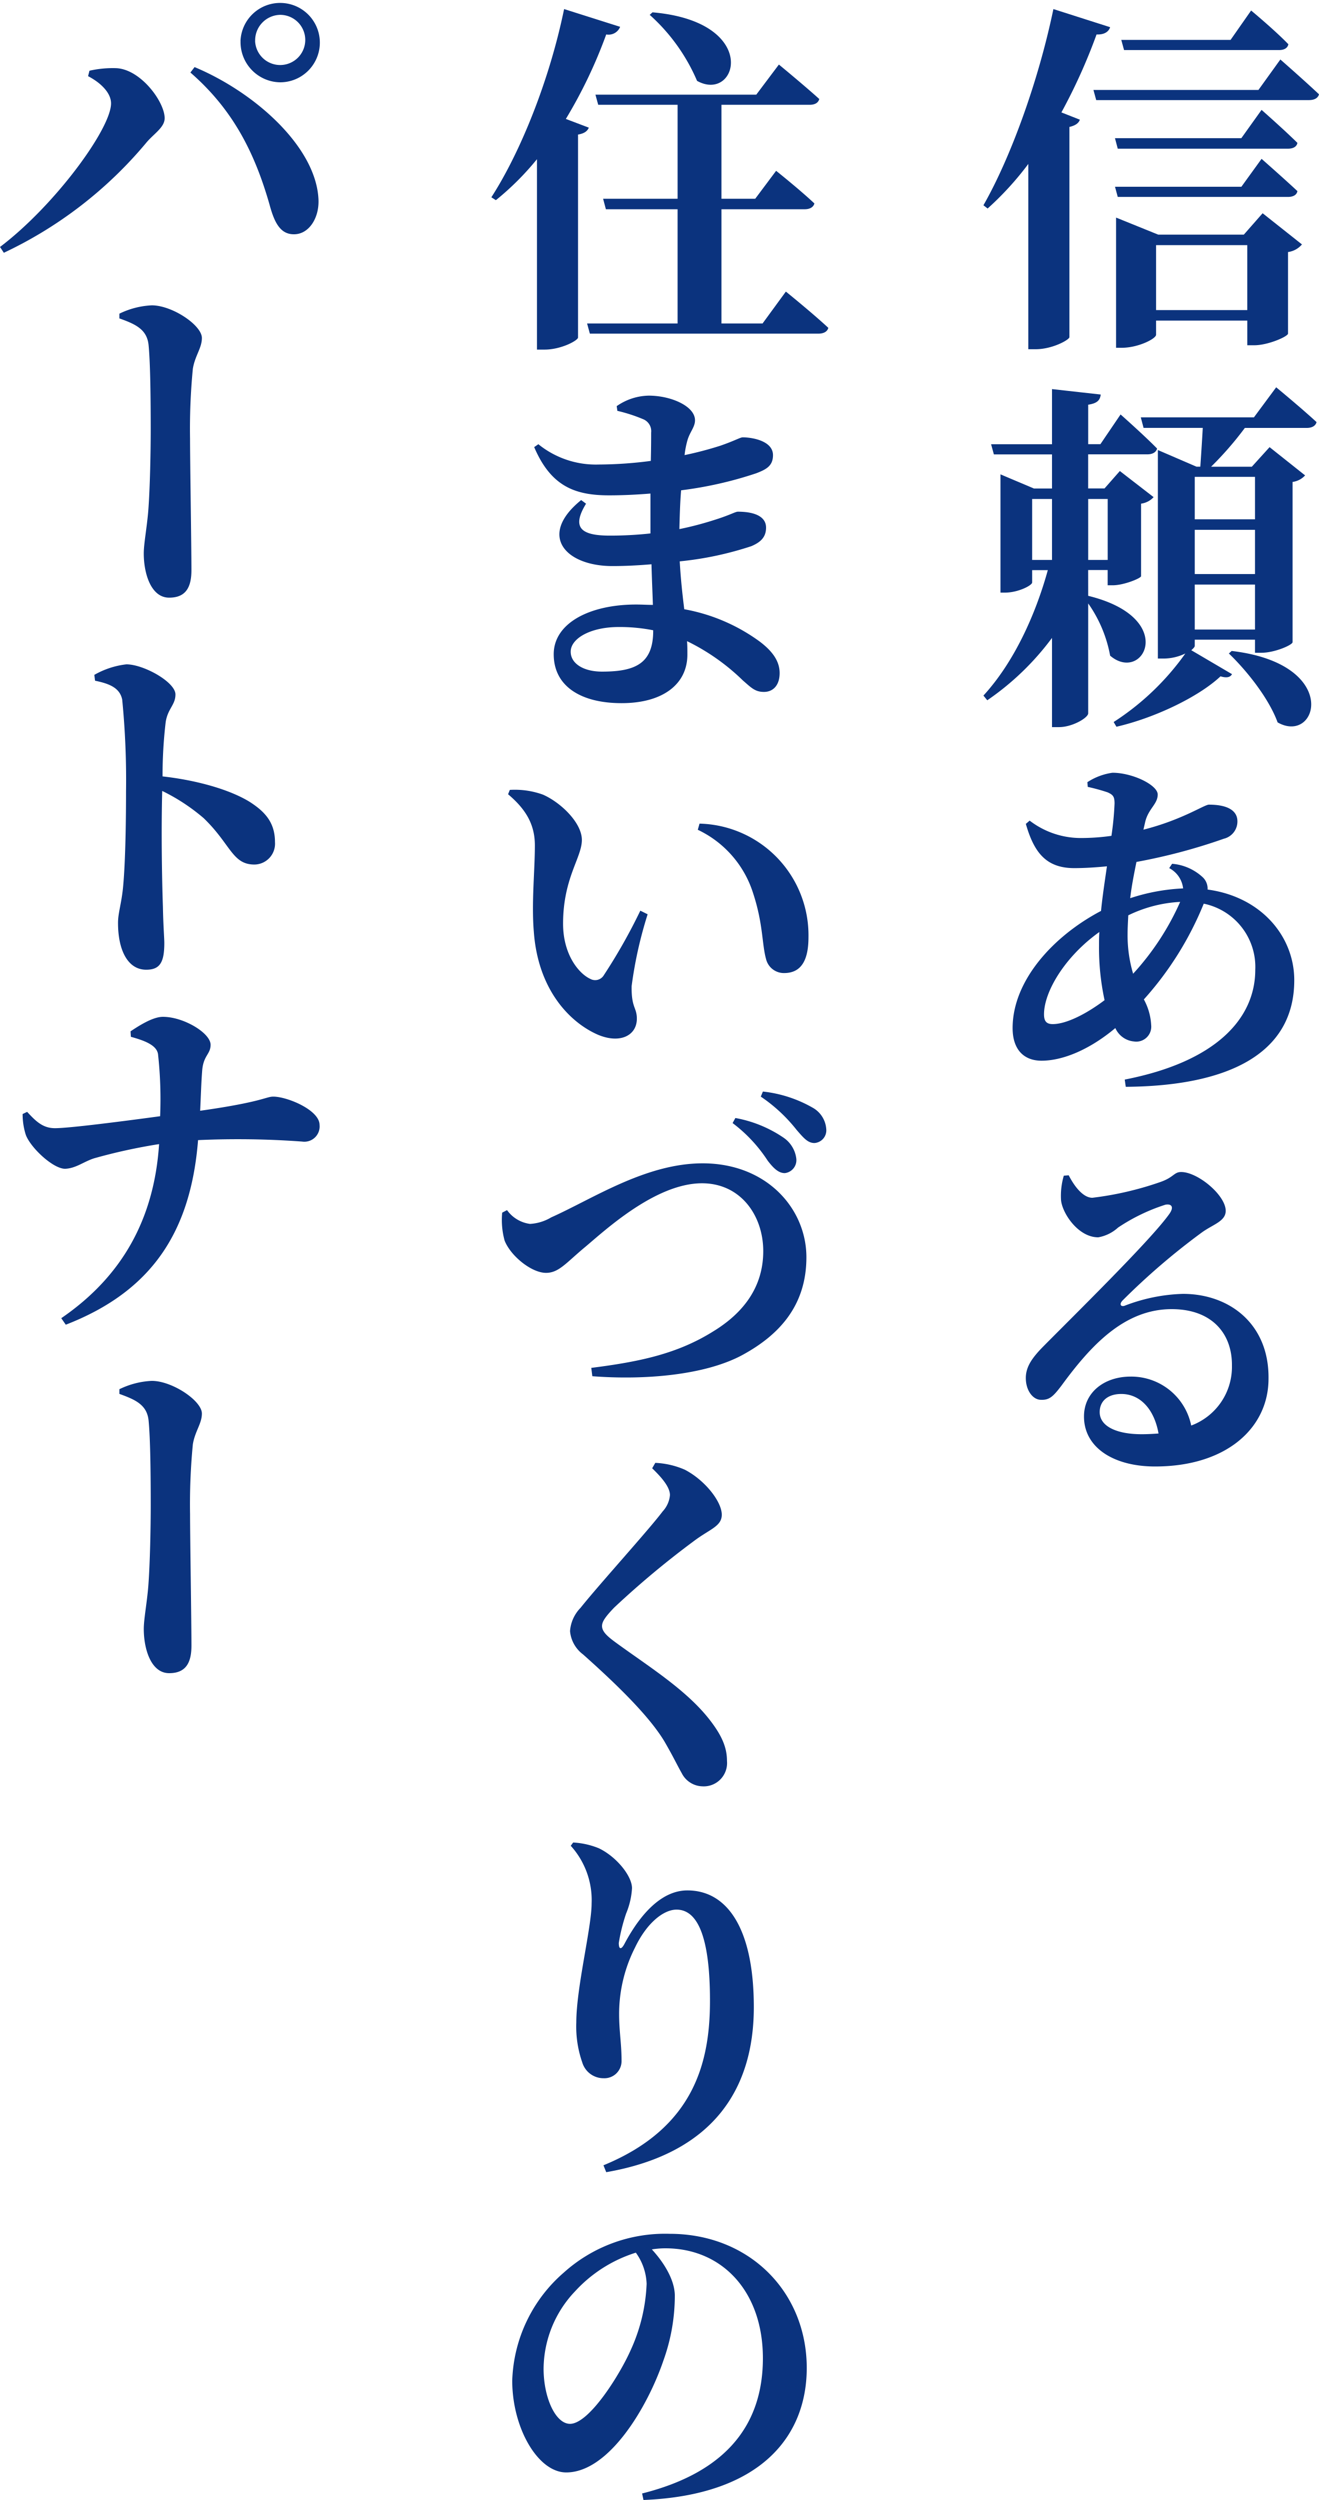 <svg id="Group_71" data-name="Group 71" xmlns="http://www.w3.org/2000/svg" width="166.15" height="314.888"><path id="Path_131" data-name="Path 131" d="M713.44,735.753c-.175.547-.7.959-1.71.914a70.979,70.979,0,0,1-4.429,9.82l2.325.914c-.132.412-.527.732-1.316.914v26.493c-.088.365-2.193,1.507-4.254,1.507h-.921V752.974a38.516,38.516,0,0,1-5.13,5.618l-.526-.412c3.42-5.983,6.927-15.622,8.813-24.711Zm21.443,4.066s3.025,2.649,4.866,4.385c-.13.5-.613.731-1.271.731H711.686l-.35-1.279h20.785Zm-2.368,6.348s2.806,2.467,4.517,4.157c-.088.5-.571.731-1.184.731H714.4l-.351-1.325h15.918Zm-18.461,9.684h15.918l2.544-3.517s2.806,2.467,4.517,4.065c-.088.5-.571.732-1.184.732H714.4Zm18.594,3.335,4.955,3.928a2.8,2.8,0,0,1-1.754.959v10.279c-.045.364-2.5,1.462-4.254,1.462h-.876v-3.107H719.228v1.781c0,.5-2.236,1.645-4.341,1.645h-.7v-16.4l5.306,2.147h10.787ZM715.193,738.63l-.35-1.279h13.769l2.587-3.7s3.026,2.513,4.692,4.249c-.088.5-.571.731-1.141.731Zm15.524,32.752v-8.176H719.228v8.176Z" transform="translate(-573.6 -732.327)" fill="#0b337e"/><path id="Path_132" data-name="Path 132" d="M710.677,809.8c11.4,2.786,6.928,11.1,2.762,7.537a16.568,16.568,0,0,0-2.762-6.578V824.6c0,.549-1.973,1.737-3.683,1.737h-.877V815.1a34.1,34.1,0,0,1-8.155,7.857l-.482-.594c3.815-4.156,6.533-10.094,8.111-15.8h-1.973v1.552c0,.366-1.755,1.28-3.421,1.28h-.569V794.5l4.21,1.781h2.279v-4.294h-7.322l-.35-1.279h7.672V783.76l6.139.685c-.088.686-.395,1.1-1.579,1.28V790.7h1.535l2.543-3.745s2.895,2.558,4.6,4.294c-.131.5-.614.73-1.228.73h-7.455v4.294h2.061l1.929-2.193,4.254,3.29a2.611,2.611,0,0,1-1.579.821v9.137c-.044.274-2.192,1.142-3.551,1.142h-.658v-1.918h-2.455Zm-7.06-4.522h2.5V797.6h-2.5Zm7.06-7.675v7.675h2.455V797.6Zm23.679-14.069s3.158,2.6,5.087,4.386c-.132.5-.614.731-1.227.731H730.41a41.952,41.952,0,0,1-4.253,4.887h5.131l2.236-2.466L738,794.632a2.622,2.622,0,0,1-1.58.823v20.189c-.043.365-2.28,1.326-3.9,1.326h-.833v-1.645H724.1v.777c0,.136-.174.32-.438.548l5.13,3.015q-.33.617-1.447.274c-2.762,2.6-8.331,5.254-13.111,6.35l-.351-.595a32.914,32.914,0,0,0,9.033-8.633,6.327,6.327,0,0,1-2.718.639h-.746V791.435l4.867,2.1h.482c.089-1.325.22-3.243.308-4.887h-7.456l-.351-1.325H731.55ZM724.1,794.816v5.344h7.587v-5.344Zm0,12.242h7.587v-5.573H724.1Zm7.587,6.989v-5.666H724.1v5.666Zm-2.938,2.695c13.856,1.643,10.832,11.875,5.788,9-1.1-3.016-3.859-6.488-6.139-8.679Z" transform="translate(-573.6 -734.752)" fill="#0b337e"/><path id="Path_133" data-name="Path 133" d="M721.433,846.02a6.452,6.452,0,0,1,3.9,1.737,1.974,1.974,0,0,1,.569,1.508c6.753.914,10.919,5.892,10.919,11.42,0,9.5-8.726,13.337-21.224,13.429l-.131-.914c11.489-2.238,16.444-7.673,16.444-13.841a8.133,8.133,0,0,0-6.491-8.313,41.141,41.141,0,0,1-7.542,12.059,7.571,7.571,0,0,1,.921,3.243,1.885,1.885,0,0,1-2.149,2.055,2.845,2.845,0,0,1-2.367-1.69c-3.158,2.649-6.533,4.111-9.3,4.111-2.192,0-3.64-1.37-3.64-4.111,0-5.983,5.131-11.6,11.138-14.754.176-1.828.482-3.792.745-5.619-1.4.137-2.806.228-4.122.228-3.6,0-5.085-2.055-6.095-5.573l.482-.41a10.572,10.572,0,0,0,6.4,2.191,27.433,27.433,0,0,0,3.9-.274,38.065,38.065,0,0,0,.394-4.065c0-.867-.175-1.1-.877-1.416a24.607,24.607,0,0,0-2.5-.685l-.044-.594a7.7,7.7,0,0,1,3.157-1.188c2.544,0,5.7,1.553,5.7,2.741,0,1.232-1.185,1.781-1.579,3.47l-.22.96c4.868-1.233,7.674-3.153,8.244-3.153,2.324,0,3.595.731,3.595,2.1a2.231,2.231,0,0,1-1.71,2.193,72.12,72.12,0,0,1-11.007,2.923c-.306,1.507-.614,3.06-.789,4.568a24.667,24.667,0,0,1,6.666-1.233,3.3,3.3,0,0,0-1.754-2.558ZM712.926,863.2a31.207,31.207,0,0,1-.7-6.851c0-.548,0-1.142.044-1.736-4.3,3.06-6.972,7.491-6.972,10.368,0,.868.307,1.233,1.1,1.233C708.146,866.211,710.69,864.887,712.926,863.2Zm3.6-3.334a33.3,33.3,0,0,0,5.922-9.044,16.839,16.839,0,0,0-6.534,1.69c-.045.868-.089,1.643-.089,2.421A16.92,16.92,0,0,0,716.521,859.862Z" transform="translate(-573.787 -737.223)" fill="#0b337e"/><path id="Path_134" data-name="Path 134" d="M708.494,887.815c.745,1.462,1.841,2.833,2.981,2.833a40.611,40.611,0,0,0,8.507-1.965c1.755-.594,1.755-1.279,2.675-1.279,2.1,0,5.613,2.924,5.613,4.888,0,1.325-1.579,1.69-3.026,2.74a86.6,86.6,0,0,0-9.953,8.541c-.483.5-.22.823.219.686a22.026,22.026,0,0,1,7.367-1.507c5.919,0,10.875,3.837,10.787,10.689,0,6.166-5.262,11.054-14.3,11.054-5.131,0-8.946-2.329-8.946-6.3,0-3.06,2.587-5.024,5.876-5.024a7.709,7.709,0,0,1,7.631,6.166,7.882,7.882,0,0,0,5.13-7.536c.045-4.065-2.543-7.126-7.586-7.126-5.963,0-10.173,4.568-13.857,9.593-1.1,1.462-1.579,1.873-2.631,1.827-1.009,0-1.974-1.233-1.886-2.969.089-1.279.79-2.33,2.237-3.792,4.21-4.248,13.462-13.338,15.786-16.581.745-1,.263-1.37-.439-1.233a23.644,23.644,0,0,0-5.964,2.878,5,5,0,0,1-2.5,1.233c-2.587,0-4.6-3.153-4.692-4.75a9.023,9.023,0,0,1,.352-3.015Zm11.313,32.524c-.526-3.016-2.281-4.979-4.692-4.979-1.666,0-2.719.868-2.719,2.285,0,1.735,2.017,2.785,5.306,2.785C718.448,920.43,719.149,920.384,719.807,920.34Z" transform="translate(-573.872 -739.783)" fill="#0b337e"/><path id="Path_135" data-name="Path 135" d="M644.619,748.406c-.176.411-.527.731-1.36.868v25.58c-.089.412-2.193,1.508-4.21,1.508h-.965V752.379a34.986,34.986,0,0,1-5.175,5.162l-.57-.365c3.683-5.71,7.323-14.755,9.164-23.707l7.06,2.237a1.571,1.571,0,0,1-1.754.96,60.354,60.354,0,0,1-5.086,10.643Zm24.819,20.647s3.332,2.695,5.349,4.568c-.131.5-.614.732-1.271.732H644.749l-.35-1.28h11.4V758.684h-9.033l-.351-1.325H655.8V745.528h-10l-.351-1.279H665.71l2.85-3.792s3.156,2.6,5.087,4.34c-.132.5-.571.731-1.229.731H661.325v11.831h4.254l2.631-3.518s2.981,2.376,4.823,4.112c-.132.5-.615.731-1.227.731H661.325v14.389H666.5Zm-16.8-35.174c13.681,1.188,10.7,11.465,5.613,8.634a23.636,23.636,0,0,0-5.964-8.315Z" transform="translate(-570.445 -732.327)" fill="#0b337e"/><path id="Path_136" data-name="Path 136" d="M648.4,785.962a7.274,7.274,0,0,1,4.035-1.325c2.807,0,5.832,1.325,5.832,3.106,0,.868-.658,1.463-.964,2.559a11.812,11.812,0,0,0-.351,1.827,45.309,45.309,0,0,0,4.516-1.187c1.841-.639,2.5-1.052,2.806-1.052,1.228,0,3.816.458,3.816,2.239,0,1.325-.79,1.781-2.1,2.284a48.554,48.554,0,0,1-9.472,2.147c-.131,1.507-.176,3.2-.22,4.888a41.237,41.237,0,0,0,4.517-1.188c1.886-.594,2.543-1.006,2.85-1.006,1.8,0,3.552.458,3.552,2.01,0,1.28-.789,1.874-1.842,2.33a41.842,41.842,0,0,1-9.033,1.918c.132,2.329.351,4.248.571,6.029a23.006,23.006,0,0,1,9.559,4.111c1.49,1.143,2.455,2.377,2.455,3.929s-.833,2.375-1.974,2.375c-1.1,0-1.579-.5-2.675-1.462a27.036,27.036,0,0,0-7.016-4.933c.045.548.045,1.1.045,1.69,0,3.746-3.114,6.121-8.288,6.121-5.087,0-8.551-2.1-8.551-6.167,0-3.882,4.473-6.258,10.392-6.258.7,0,1.4.047,2.1.047-.044-1.554-.132-3.289-.175-5.117-1.622.138-3.289.228-4.912.228-5.962,0-9.427-3.882-3.946-8.314l.615.457c-1.842,3.015-.659,4.02,2.981,4.02a46.721,46.721,0,0,0,5.131-.274v-5.024c-1.666.136-3.421.227-5.218.227-4.3,0-7.323-1.142-9.428-6.075l.526-.366a11.505,11.505,0,0,0,7.587,2.559,51.527,51.527,0,0,0,6.577-.457c.044-1.644.044-2.97.044-3.564a1.624,1.624,0,0,0-1.009-1.689,19.932,19.932,0,0,0-3.245-1.051Zm4.6,28.229a21.7,21.7,0,0,0-4.34-.41c-3.6,0-6.052,1.462-6.052,3.106,0,1.507,1.622,2.512,3.947,2.512,4.253,0,6.445-1.05,6.445-5.161Z" transform="translate(-570.719 -734.805)" fill="#0b337e"/><path id="Path_137" data-name="Path 137" d="M637.928,843.813c0-2.6-1.1-4.523-3.376-6.441l.22-.548a10.463,10.463,0,0,1,4.166.594c2.279,1,4.911,3.563,4.911,5.709,0,2.239-2.368,4.8-2.368,10.553,0,3.928,2.017,6.3,3.42,6.943a1.266,1.266,0,0,0,1.711-.457,70.335,70.335,0,0,0,4.6-8.13l.921.456a52.225,52.225,0,0,0-2.016,9.045c-.045,2.787.657,2.649.657,4.111,0,2.1-2.1,3.2-4.911,2.011-3.552-1.553-7.542-5.665-8.068-12.973C637.49,851.029,637.928,847.01,637.928,843.813Zm20.522-1.965.219-.776a14.072,14.072,0,0,1,13.725,14.3c0,2.924-.921,4.523-3.07,4.523a2.312,2.312,0,0,1-2.28-1.781c-.526-1.918-.351-4.385-1.622-8.268A13.235,13.235,0,0,0,658.451,841.848Z" transform="translate(-570.552 -737.333)" fill="#0b337e"/><path id="Path_138" data-name="Path 138" d="M634.382,891.686a4.225,4.225,0,0,0,2.895,1.737,5.861,5.861,0,0,0,2.674-.823c5.218-2.329,11.883-6.806,19.075-6.806,8.068,0,13.067,5.709,13.067,11.831s-3.464,9.775-7.936,12.242c-4.781,2.649-12.585,3.243-19.031,2.741l-.131-1.051c6.139-.776,10.875-1.781,15.392-4.614,3.727-2.284,6.27-5.527,6.27-10.094,0-4.43-2.807-8.542-7.718-8.542-5.876,0-12.277,5.984-14.733,8.04-2.368,1.964-3.289,3.243-4.911,3.243-1.841,0-4.472-2.147-5.218-4.065a9.844,9.844,0,0,1-.306-3.518Zm32.843-6.212a18.631,18.631,0,0,0-4.429-4.75l.35-.64a15.787,15.787,0,0,1,6.051,2.467,3.734,3.734,0,0,1,1.623,2.649,1.644,1.644,0,0,1-1.447,1.827C668.585,887.027,667.97,886.433,667.225,885.474Zm3.639-3.883a19.942,19.942,0,0,0-4.516-4.2l.264-.639a16.109,16.109,0,0,1,6.227,2.01,3.348,3.348,0,0,1,1.753,2.695,1.605,1.605,0,0,1-1.49,1.781C672.267,883.235,671.741,882.6,670.864,881.591Z" transform="translate(-570.513 -739.267)" fill="#0b337e"/><path id="Path_139" data-name="Path 139" d="M653.1,926.586l.394-.685a10.452,10.452,0,0,1,3.727.868c2.544,1.325,4.648,4.019,4.648,5.665,0,1.416-1.4,1.781-3.289,3.152a112.469,112.469,0,0,0-10.261,8.542c-1.14,1.188-1.534,1.781-1.534,2.329,0,.686.657,1.28,1.578,1.964,4.166,3.06,9.121,6.076,12.1,10,1.535,2.01,2.061,3.472,2.061,5.024a2.938,2.938,0,0,1-3.114,3.2A3,3,0,0,1,656.831,965c-.57-1-1.052-2.055-2.192-4.019-1.71-2.833-5.131-6.4-10.262-10.964a4.1,4.1,0,0,1-1.622-2.923,4.649,4.649,0,0,1,1.316-2.923c2.367-2.97,8.638-9.867,10.348-12.151a3.456,3.456,0,0,0,.921-2.055C655.339,928.961,654.331,927.774,653.1,926.586Z" transform="translate(-570.949 -741.648)" fill="#0b337e"/><path id="Path_140" data-name="Path 140" d="M642.847,976.566l.306-.411a9.893,9.893,0,0,1,3.246.731c2.191,1.051,4.166,3.471,4.166,5.025a9.724,9.724,0,0,1-.746,3.2,22.861,22.861,0,0,0-.92,3.7c0,.822.306.868.7.138,2.279-4.294,5-6.761,7.937-6.761,5,0,8.374,4.75,8.374,14.708,0,10.416-5.217,18.455-18.592,20.784l-.351-.868c11.577-4.75,13.419-13.2,13.419-20.738,0-8.085-1.579-11.465-4.21-11.465-1.622,0-3.727,1.644-5.218,4.75a18.492,18.492,0,0,0-2.017,8.405c0,2.147.307,3.746.307,5.847a2.162,2.162,0,0,1-2.236,2.237,2.8,2.8,0,0,1-2.719-2.009,13.711,13.711,0,0,1-.746-5.025c0-4.386,1.93-11.967,1.93-14.982A10.188,10.188,0,0,0,642.847,976.566Z" transform="translate(-570.953 -744.082)" fill="#0b337e"/><path id="Path_141" data-name="Path 141" d="M651.461,1060.655c11.1-2.786,15.216-9.135,15.216-17.038,0-8.405-5.131-13.841-12.278-13.841a10.8,10.8,0,0,0-1.711.138c1.316,1.416,2.895,3.7,2.895,5.846a24.151,24.151,0,0,1-1.446,8.177c-1.974,5.8-6.841,14.069-12.234,14.069-3.552,0-6.8-5.572-6.8-11.557a18.755,18.755,0,0,1,6.49-13.612,19.069,19.069,0,0,1,13.331-4.888c10.086,0,17.277,7.355,17.277,16.9,0,8.632-5.832,16.034-20.565,16.628Zm-.789-30.331a17.441,17.441,0,0,0-7.673,4.888,14.28,14.28,0,0,0-3.947,9.73c0,3.609,1.492,6.943,3.332,6.943,2.413,0,6.315-6.258,7.674-9.364a22.092,22.092,0,0,0,1.974-8.268A7.144,7.144,0,0,0,650.672,1030.324Z" transform="translate(-570.578 -746.59)" fill="#0b337e"/><path id="Path_142" data-name="Path 142" d="M578.388,741.862l.175-.686a13.293,13.293,0,0,1,3.42-.32c3.071.183,6.052,4.249,6.052,6.3,0,1.188-1.4,1.964-2.367,3.152a52.432,52.432,0,0,1-17.891,13.8l-.482-.732c6.885-5.207,13.988-14.891,13.988-18.088C581.282,744.008,580.054,742.73,578.388,741.862Zm26,19.915c-1.8.046-2.544-1.507-3.157-3.791-1.885-6.578-4.647-11.968-9.953-16.582l.526-.685c7.542,3.153,15.347,10.05,15.61,16.719C607.5,759.722,606.233,761.731,604.391,761.777Zm-6.8-24.347a5,5,0,1,1,5,5.207A5.064,5.064,0,0,1,597.595,737.43Zm1.841,0a3.16,3.16,0,1,0,3.157-3.29A3.211,3.211,0,0,0,599.436,737.43Z" transform="translate(-567.294 -732.269)" fill="#0b337e"/><path id="Path_143" data-name="Path 143" d="M583.1,773.736a10.365,10.365,0,0,1,4.078-1.051c2.586,0,6.314,2.512,6.314,4.111,0,1.28-.876,2.238-1.14,3.883A78.744,78.744,0,0,0,592,789.5c0,2.74.175,13.7.175,16.535,0,2.1-.658,3.471-2.806,3.471-2.281,0-3.2-3.015-3.2-5.572,0-1.233.395-3.244.57-5.391.219-2.878.307-7.492.307-10.186,0-3.791-.044-8.267-.264-10.6-.175-2.055-1.666-2.7-3.684-3.427Z" transform="translate(-568.06 -734.227)" fill="#0b337e"/><path id="Path_144" data-name="Path 144" d="M579.782,821.531a10.506,10.506,0,0,1,4.035-1.326c2.192,0,6.183,2.239,6.183,3.791,0,1.326-.966,1.782-1.229,3.472a57.405,57.405,0,0,0-.395,6.851c4.43.5,8.507,1.69,10.962,3.2,1.93,1.234,3.2,2.6,3.2,5.072a2.629,2.629,0,0,1-2.587,2.831c-2.806,0-2.982-2.557-6.4-5.846a24.423,24.423,0,0,0-5.218-3.426c-.131,4.934-.044,10.734.088,14.617.045,2.375.176,3.928.176,4.522,0,2.421-.526,3.381-2.281,3.381-2.324,0-3.551-2.467-3.551-5.892,0-1.234.395-2.285.614-4.294.351-3.427.395-9.547.395-12.242a104.229,104.229,0,0,0-.482-11.6c-.307-1.507-1.666-2.01-3.42-2.375Z" transform="translate(-567.899 -736.528)" fill="#0b337e"/><path id="Path_145" data-name="Path 145" d="M583.883,868.69c.964-.64,2.762-1.828,4.077-1.828,2.631,0,6.007,2.055,6.007,3.518,0,1.188-.876,1.325-1.051,3.151-.132,1.6-.176,3.427-.264,5.162,7.806-1.1,8.287-1.781,9.208-1.781,1.755,0,5.832,1.689,5.832,3.563a1.924,1.924,0,0,1-2.192,2.1,109.923,109.923,0,0,0-13.111-.183c-.921,11.557-5.832,19.048-16.664,23.25l-.569-.822c7.673-5.254,11.707-12.516,12.322-21.926a70.756,70.756,0,0,0-8.157,1.781c-1.315.412-2.324,1.28-3.683,1.326-1.535,0-4.386-2.695-4.956-4.294a8.62,8.62,0,0,1-.394-2.6l.57-.275c1.1,1.188,1.973,2.056,3.508,2.056,1.754,0,8.2-.823,13.243-1.507a51.75,51.75,0,0,0-.264-7.811c-.175-1.233-1.973-1.781-3.42-2.192Z" transform="translate(-567.439 -738.788)" fill="#0b337e"/><path id="Path_146" data-name="Path 146" d="M583.1,916.1a10.382,10.382,0,0,1,4.078-1.05c2.586,0,6.314,2.511,6.314,4.111,0,1.279-.876,2.239-1.14,3.882a78.766,78.766,0,0,0-.35,8.816c0,2.741.175,13.7.175,16.536,0,2.1-.658,3.471-2.806,3.471-2.281,0-3.2-3.015-3.2-5.572,0-1.233.395-3.244.57-5.39.219-2.878.307-7.492.307-10.187,0-3.792-.044-8.268-.264-10.6-.175-2.055-1.666-2.695-3.684-3.427Z" transform="translate(-568.06 -741.122)" fill="#0b337e"/></svg>